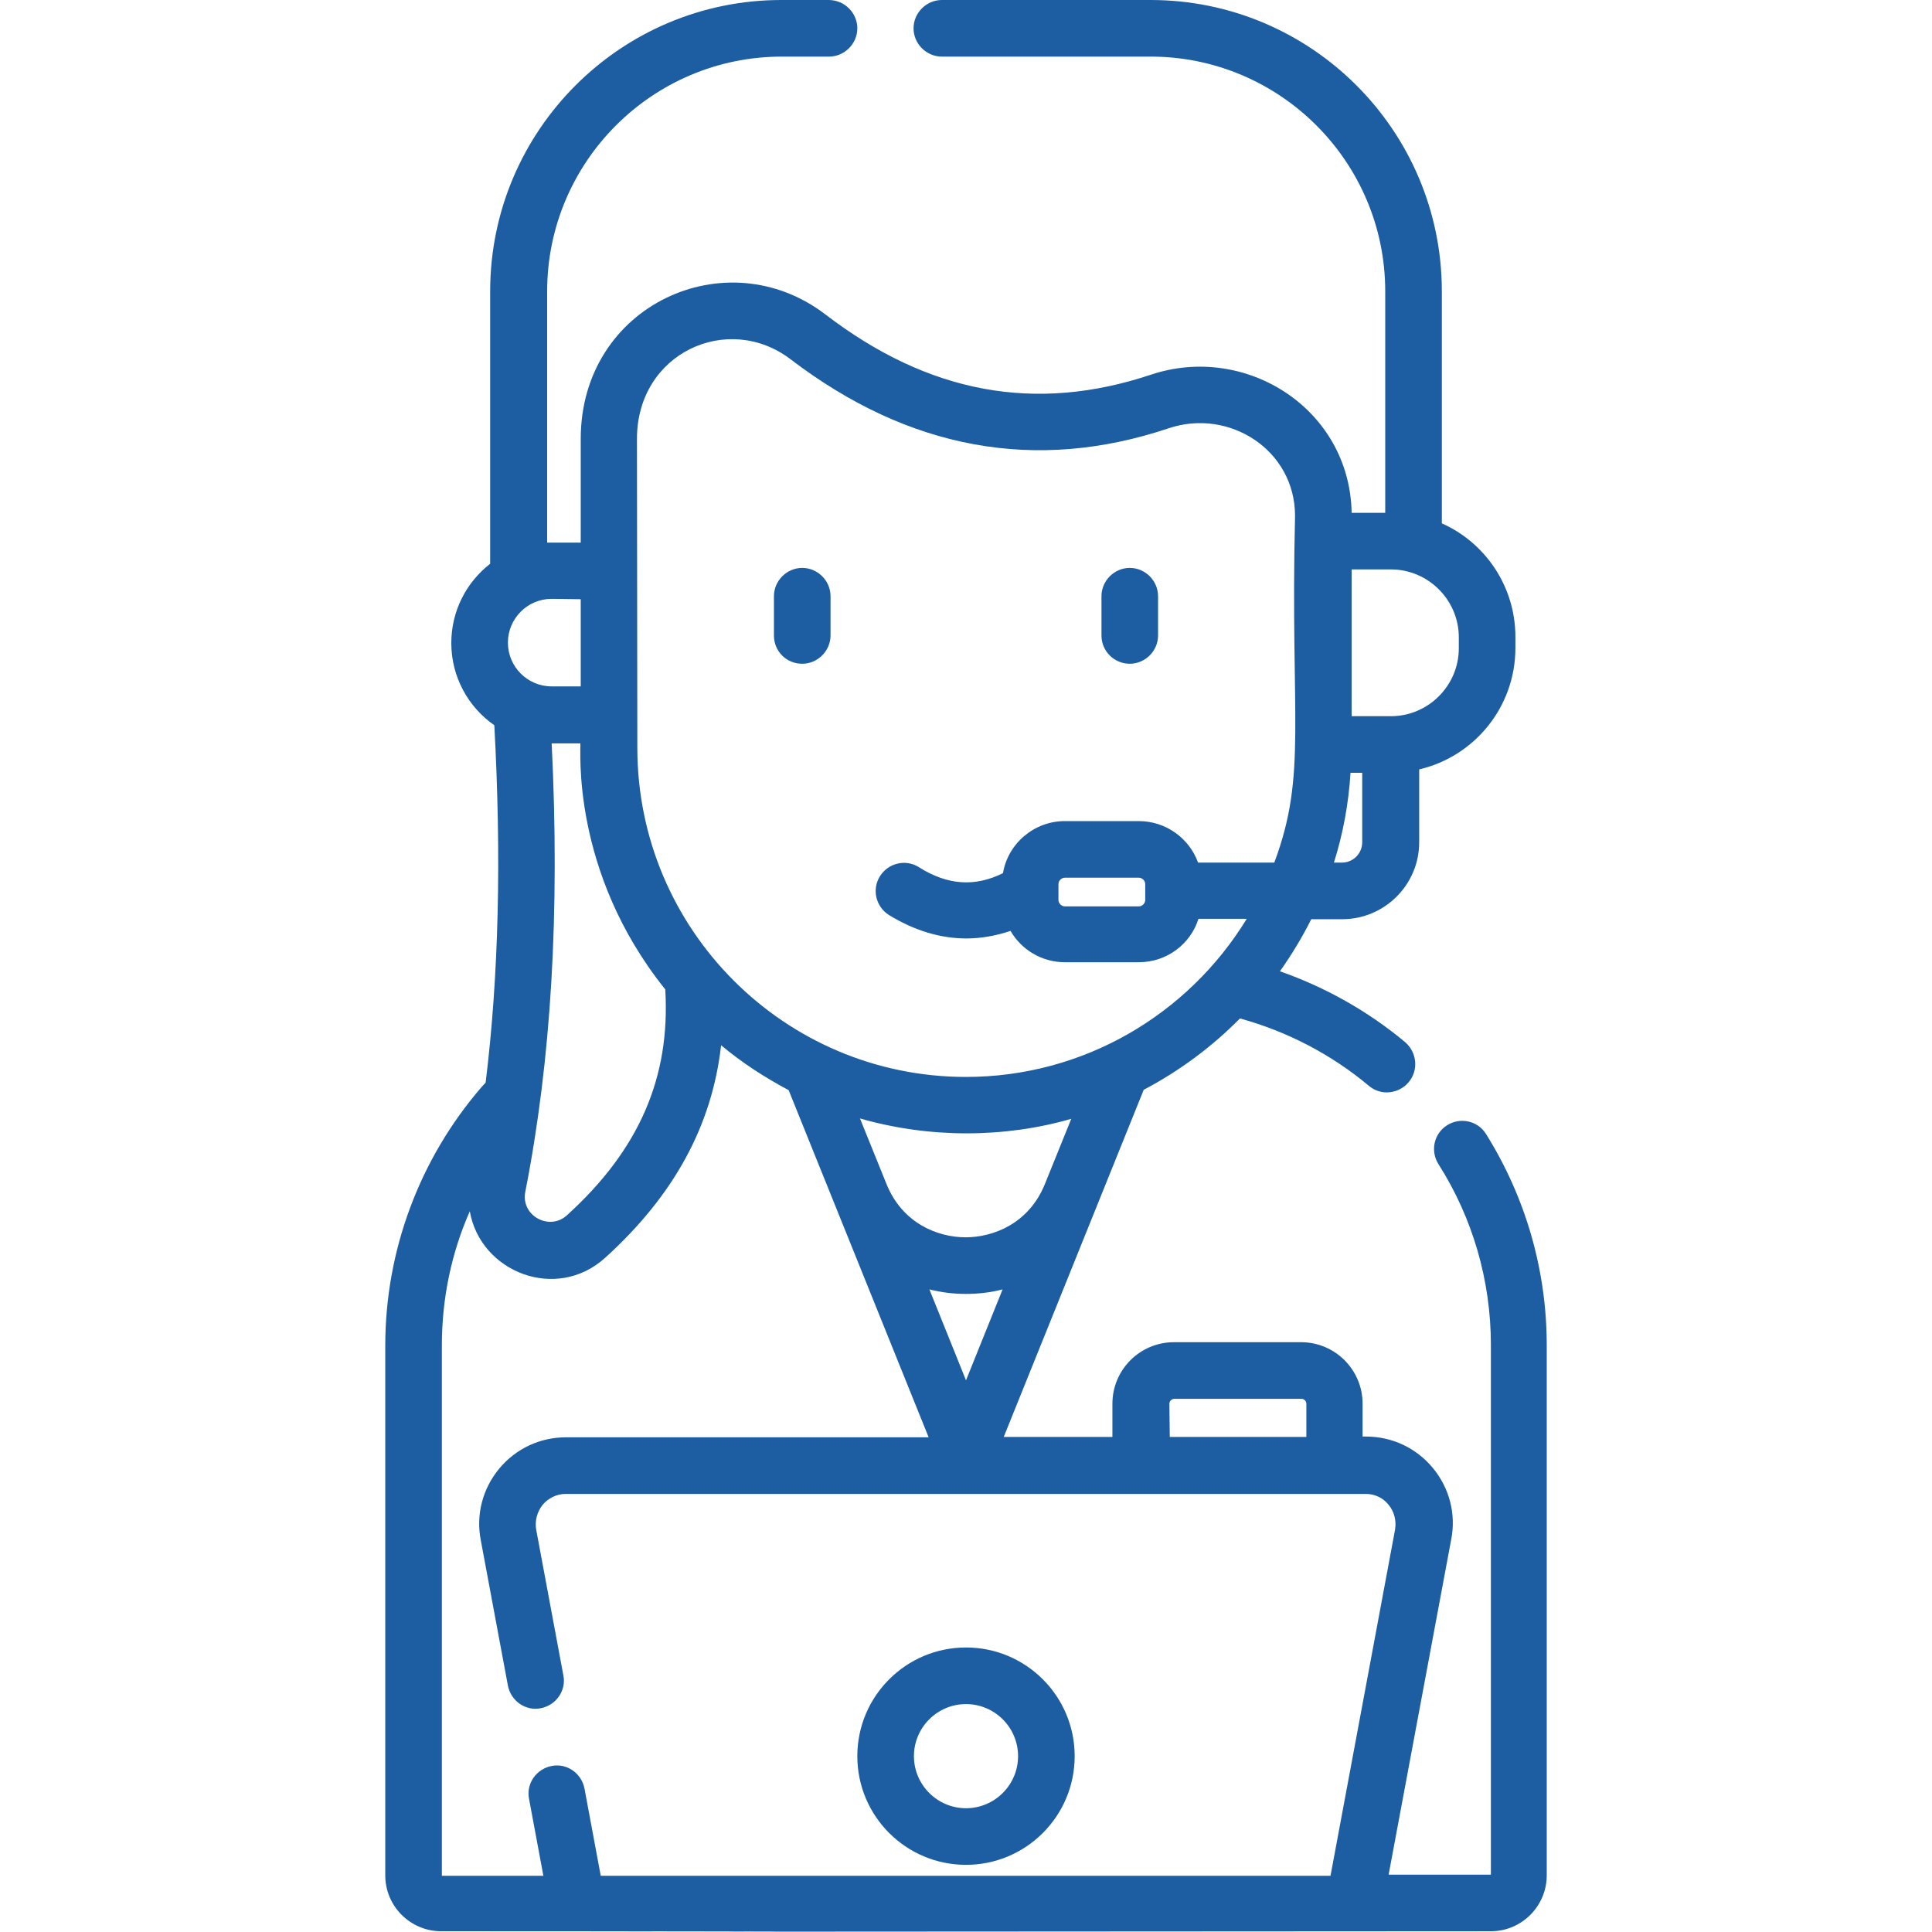 <?xml version="1.0" encoding="utf-8"?>
<!-- Generator: Adobe Illustrator 21.0.0, SVG Export Plug-In . SVG Version: 6.00 Build 0)  -->
<svg version="1.1" id="Capa_1" xmlns="http://www.w3.org/2000/svg" xmlns:xlink="http://www.w3.org/1999/xlink" x="0px" y="0px"
	 viewBox="0 0 512 512" style="enable-background:new 0 0 512 512;" xml:space="preserve">
<style type="text/css">
	.st0{fill:#1C5EA1;}
</style>
<g>
	<path class="st0" d="M393.8,300.5c-2.2-3.5-6.8-4.5-10.3-2.3c-3.5,2.2-4.5,6.8-2.3,10.3c9.1,14.3,13.9,30.9,13.9,47.9v140.4H368
		l16.6-88.9c1.3-6.7-0.5-13.6-4.9-18.9c-4.4-5.3-10.8-8.3-17.7-8.3h-0.9V372c0-9-7.3-16.3-16.3-16.3h-33.7c-9,0-16.3,7.3-16.3,16.3
		v8.8h-28.8l37.1-92c9.5-5,18.1-11.4,25.5-18.9c12.4,3.4,24.2,9.5,34.1,17.8c1.4,1.2,3.1,1.8,4.8,1.8c2.1,0,4.3-0.9,5.8-2.7
		c2.7-3.2,2.2-7.9-0.9-10.6c-9.8-8.2-21.2-14.6-33.2-18.8c3.1-4.4,5.9-9,8.3-13.8h8.2c11.2,0,20.4-9.1,20.4-20.4v-19.3
		c14.6-3.4,25.5-16.5,25.5-32.2v-2.9c0-13.4-8-25-19.5-30.1V77.2c0-42.6-34.6-77.2-77.2-77.2h-55.3c-4.1,0-7.5,3.4-7.5,7.5
		s3.4,7.5,7.5,7.5h55.3c34.3,0,62.2,27.9,62.2,62.2v58.7h-8.9c-0.5-27.6-28.1-45-53.2-36.6c-30.6,10.2-58.9,5-86.3-16
		c-26.2-20-64.8-2.5-64.8,33v27.5h-7.7c-0.4,0-0.8,0-1.2,0V77.2c0-34.3,27.9-62.2,62.2-62.2h12.5c4.1,0,7.5-3.4,7.5-7.5
		S223.8,0,219.6,0h-12.5c-42.6,0-77.2,34.6-77.2,77.2v72.2c-6.3,4.9-10.3,12.5-10.3,21c0,9,4.5,17,11.4,21.8
		c1.9,34.9,1.2,66.2-2.3,94.7c-0.4,0.4-0.7,0.8-1.1,1.2c-16.4,19-25.5,43.3-25.5,68.5V497c0,8.2,6.7,14.8,14.8,14.8
		c281.2,0-242.3,0.3,278.2,0c8.2,0,14.8-6.7,14.8-14.8V356.5C409.9,336.6,404.3,317.3,393.8,300.5L393.8,300.5z M309.9,372
		c0-0.7,0.6-1.3,1.3-1.3h33.7c0.7,0,1.3,0.6,1.3,1.3v8.8h-36.2L309.9,372L309.9,372z M256,365.8l-9.7-24.1c3.1,0.8,6.4,1.2,9.7,1.2
		c3.4,0,6.6-0.4,9.7-1.2L256,365.8z M283.9,296.5l-7,17.3c-4.2,10.4-13.6,14.1-21,14.1c-7.4,0-16.8-3.7-21-14.2l-7-17.3
		C246.4,301.7,266.2,301.6,283.9,296.5L283.9,296.5z M355.6,228.6h-2.1c2.4-7.6,3.9-15.6,4.4-23.8h3.1v18.4
		C361,226.2,358.6,228.6,355.6,228.6L355.6,228.6z M386.6,171.8c0,9.9-8.1,18-18,18h-10.4v-38.9h10.4c9.9,0,18,8.1,18,18
		L386.6,171.8z M168.8,116.3c0-22.8,24.1-33.7,40.7-21.1c31.3,23.9,65,30.1,100.2,18.3c16.1-5.4,33.5,5.8,33.5,23.2
		c-1.3,54.1,3.3,68.4-5.5,91.9h-20.2c-2.3-6.4-8.5-11-15.7-11h-19.6c-8.2,0-15.1,6-16.4,13.8c-7.5,3.7-14.7,3.2-22.3-1.6
		c-3.5-2.2-8.1-1.1-10.3,2.4c-2.2,3.5-1.1,8.1,2.4,10.3c6.7,4.1,13.6,6.2,20.5,6.2c3.9,0,7.8-0.7,11.7-2c2.9,5,8.3,8.3,14.4,8.3
		h19.6c7.4,0,13.7-4.8,15.8-11.5h12.8C314.8,269,287,285.4,256,285.4c0,0,0,0,0,0c-48.1,0-87.1-39.1-87.1-87.2L168.8,116.3
		L168.8,116.3z M303.5,238.5c0,0.9-0.8,1.7-1.7,1.7h-19.6c-0.9,0-1.7-0.8-1.7-1.7v-4.2c0-0.9,0.8-1.7,1.7-1.7h19.6
		c0.9,0,1.7,0.8,1.7,1.7V238.5z M150.2,322.1c-4.7,4.2-12.2,0-11-6.2c6.9-35.1,9.2-74.1,7-118.9h7.6c0.2,1.1-2.7,33.8,22.5,65.2
		C177.7,285.5,169.4,304.7,150.2,322.1z M153.9,158.8v23.1h-7.7c-6.4,0-11.6-5.2-11.6-11.6c0-6.4,5.2-11.6,11.6-11.6L153.9,158.8
		L153.9,158.8z M117.1,356.5c0-12.3,2.5-24.4,7.4-35.5c2.8,16.1,22.9,24.1,35.9,12.3c18.2-16.5,28.3-35,30.7-56.3
		c5.5,4.6,11.5,8.5,17.9,11.9l37.1,92H150c-6.9,0-13.3,3-17.7,8.3c-4.4,5.3-6.2,12.2-4.9,18.9l7.2,38.6c0.8,4.1,4.7,6.8,8.7,6
		c4.1-0.8,6.8-4.7,6-8.7l-7.2-38.6c-0.4-2.3,0.2-4.7,1.7-6.6c1.5-1.8,3.8-2.9,6.1-2.9h212c2.4,0,4.6,1,6.1,2.9
		c1.5,1.8,2.1,4.2,1.7,6.6l-17.1,91.7H159.2l-4.3-23.1c-0.8-4.1-4.7-6.8-8.7-6c-4.1,0.8-6.8,4.7-6,8.7l3.8,20.4h-26.9L117.1,356.5z"
		/>
	<path class="st0" d="M212.6,175.9c4.1,0,7.5-3.4,7.5-7.5V158c0-4.1-3.4-7.5-7.5-7.5s-7.5,3.4-7.5,7.5v10.4
		C205.1,172.6,208.4,175.9,212.6,175.9z"/>
	<path class="st0" d="M299.4,175.9c4.1,0,7.5-3.4,7.5-7.5V158c0-4.1-3.4-7.5-7.5-7.5c-4.1,0-7.5,3.4-7.5,7.5v10.4
		C291.9,172.6,295.3,175.9,299.4,175.9z"/>
	<path class="st0" d="M256,494.2c15.9,0,28.8-12.9,28.8-28.8s-12.9-28.8-28.8-28.8c-15.9,0-28.8,12.9-28.8,28.8
		S240.1,494.2,256,494.2z M256,451.6c7.6,0,13.8,6.2,13.8,13.8s-6.2,13.8-13.8,13.8s-13.8-6.2-13.8-13.8S248.4,451.6,256,451.6z"/>
</g>
</svg>

